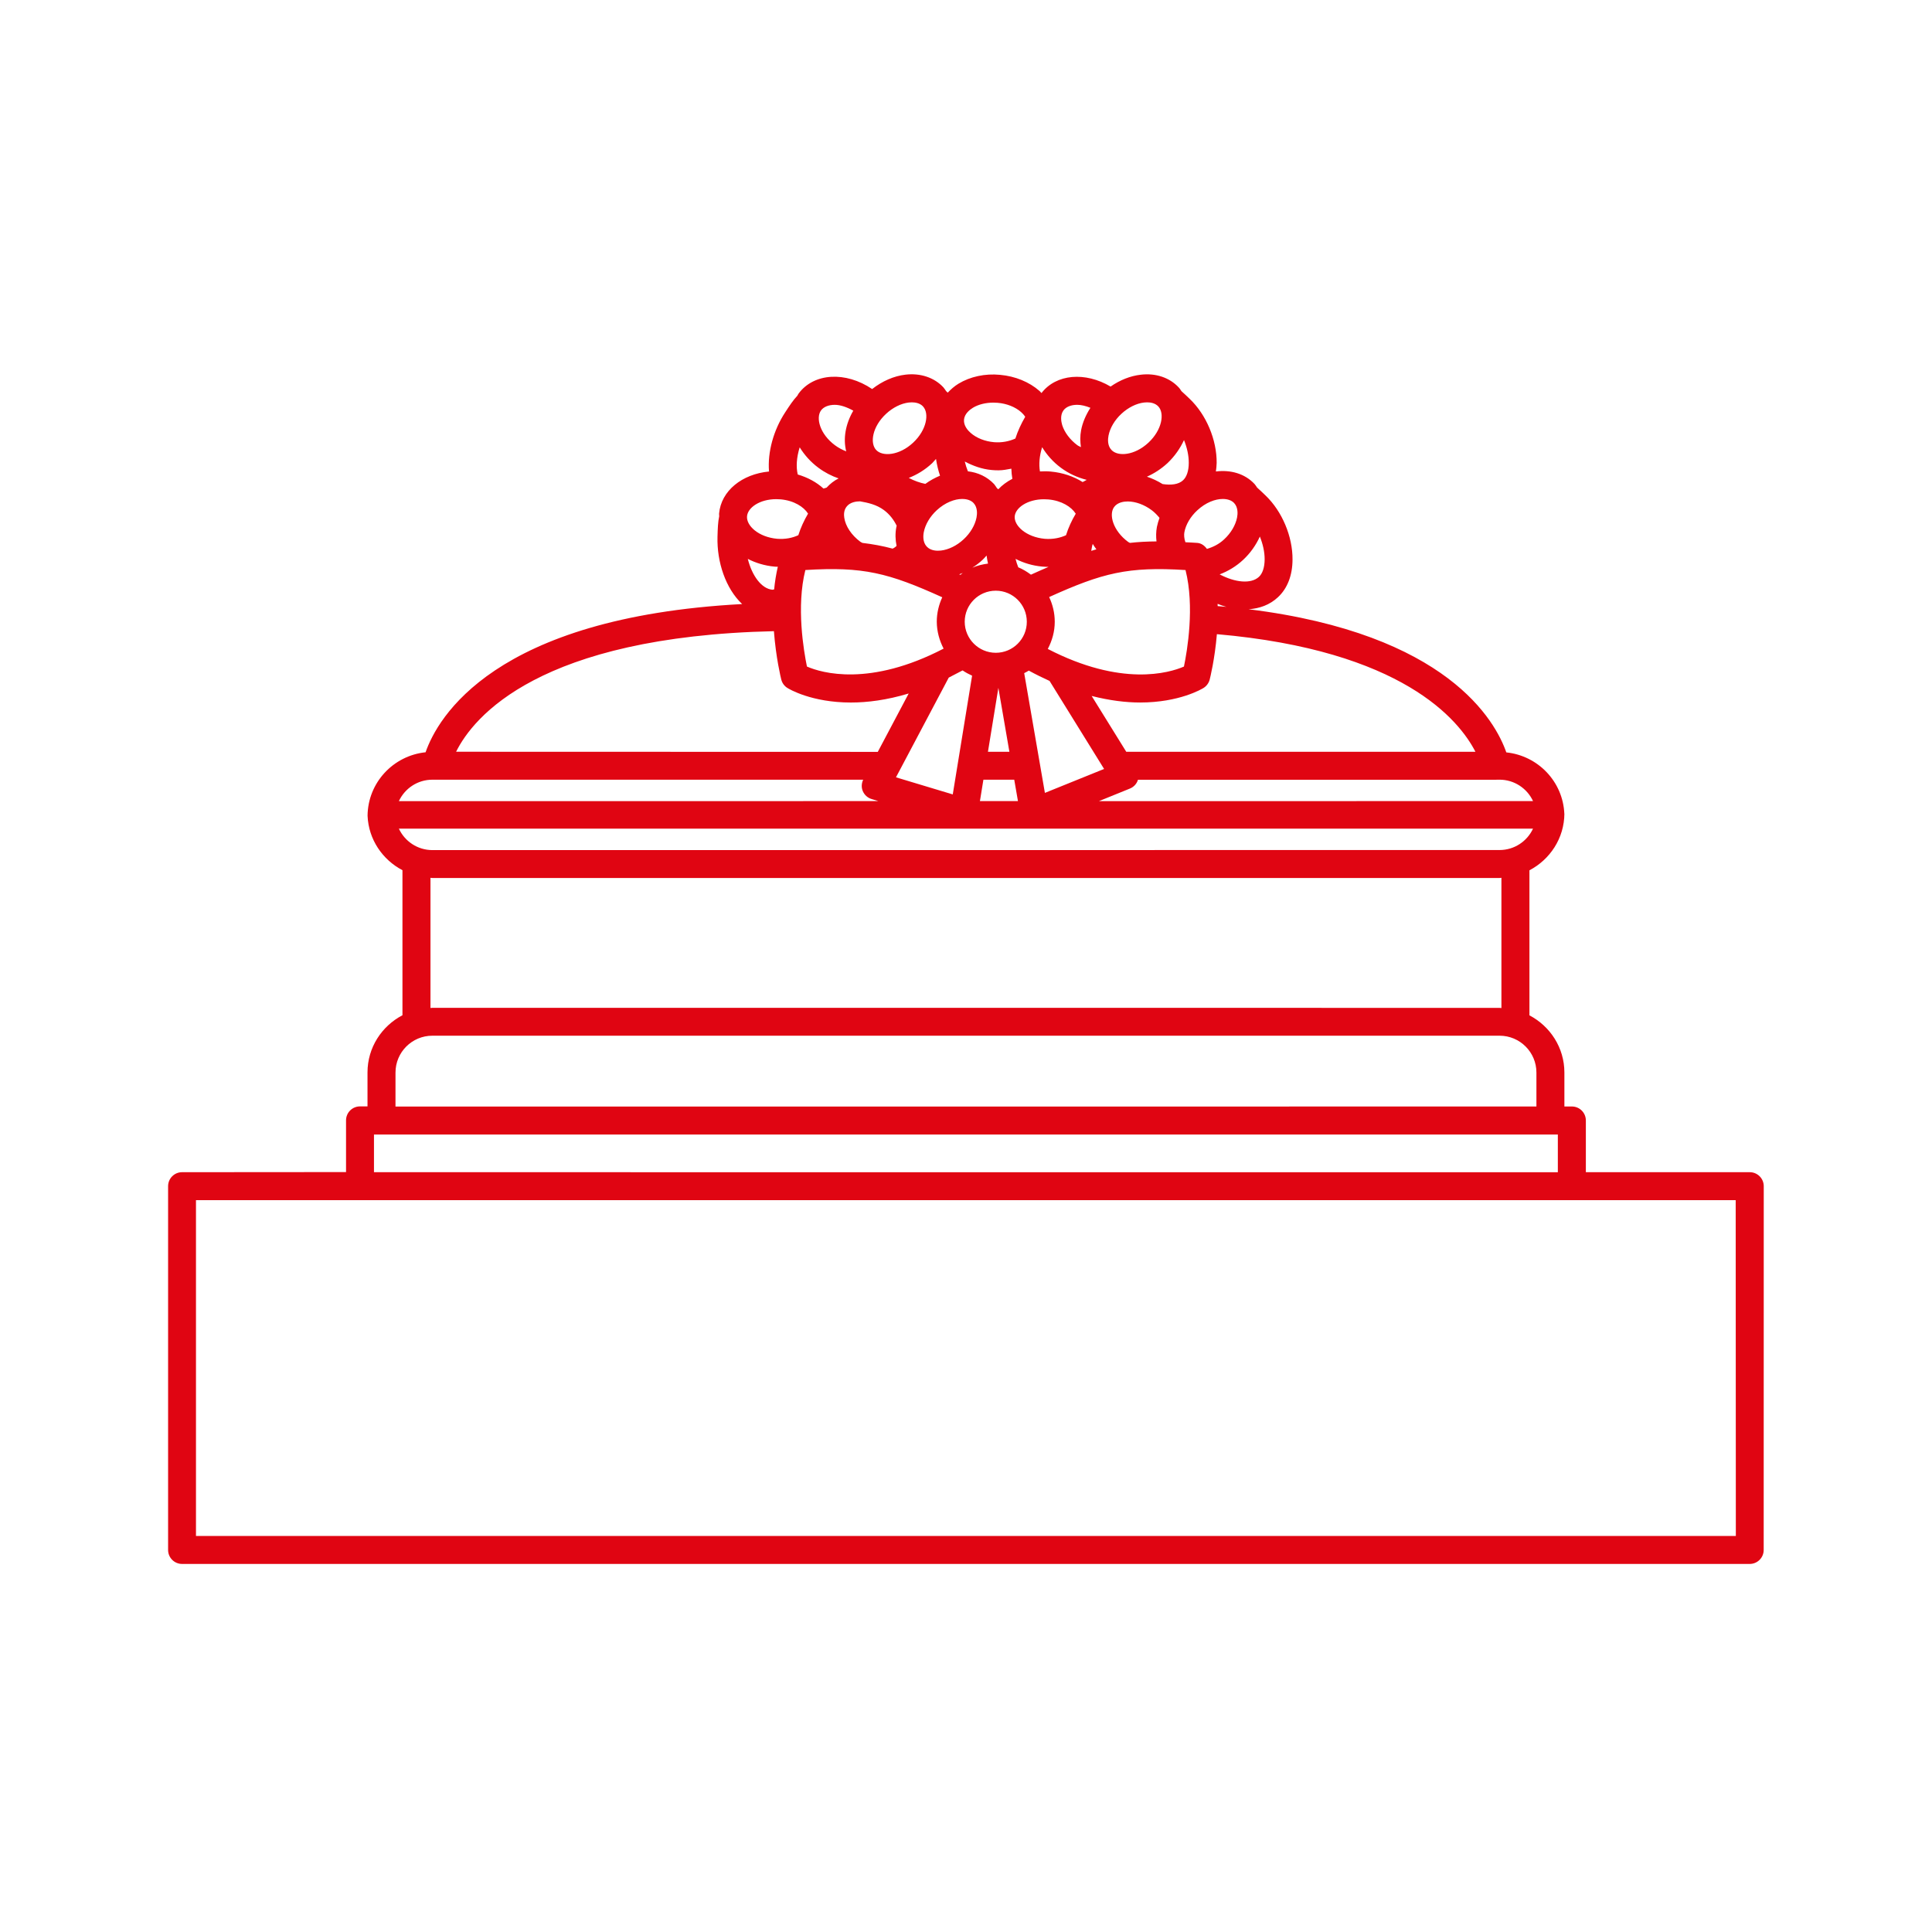 <svg xmlns="http://www.w3.org/2000/svg" width="128pt" height="128pt" viewBox="0 0 128 128"><path d="m115.93 77.66h-10.863v-3.426c0-0.512-0.414-0.926-0.926-0.926h-0.496v-2.25c0-1.648-0.945-3.07-2.316-3.789v-9.609c1.363-0.715 2.309-2.125 2.316-3.766 0 0.016 0 0.031-0.004 0.02-0.09-2.133-1.746-3.848-3.844-4.066-0.723-2.074-3.891-7.848-17.074-9.484 0.723-0.047 1.395-0.285 1.941-0.793 0.629-0.582 0.965-1.449 0.969-2.496 0.012-1.531-0.691-3.199-1.785-4.246-0.203-0.195-0.387-0.371-0.562-0.527-0.055-0.078-0.102-0.164-0.168-0.234-0.645-0.691-1.582-0.953-2.562-0.832 0.023-0.184 0.047-0.367 0.051-0.566 0.012-1.535-0.691-3.199-1.785-4.242-0.195-0.188-0.375-0.359-0.547-0.512-0.062-0.086-0.109-0.176-0.184-0.25-0.602-0.648-1.52-0.961-2.516-0.84-0.691 0.078-1.379 0.355-1.996 0.785-1.676-0.992-3.602-0.84-4.578 0.43-0.047-0.043-0.078-0.094-0.129-0.137-0.684-0.602-1.613-0.98-2.613-1.07-0.996-0.098-1.984 0.117-2.762 0.59-0.273 0.168-0.5 0.371-0.707 0.59-0.035-0.031-0.07-0.066-0.105-0.098-0.062-0.086-0.113-0.176-0.184-0.254-0.602-0.648-1.52-0.957-2.512-0.84-0.773 0.09-1.539 0.43-2.207 0.953-1.75-1.184-3.856-1.074-4.871 0.297-0.035 0.047-0.055 0.102-0.086 0.148-0.266 0.277-0.512 0.648-0.809 1.105-0.766 1.172-1.172 2.625-1.066 3.914-1.785 0.168-3.176 1.277-3.309 2.789-0.004 0.059 0.008 0.113 0.008 0.172-0.082 0.375-0.098 0.82-0.113 1.359-0.047 1.68 0.543 3.434 1.633 4.461-16.473 0.883-20.188 7.559-20.973 9.82-2.144 0.223-3.828 2.016-3.844 4.215v-0.008c0.066 1.574 0.992 2.914 2.312 3.606v9.609c-1.371 0.719-2.316 2.137-2.316 3.789v2.25h-0.496c-0.512 0-0.926 0.414-0.926 0.926v3.426l-10.863 0.008c-0.512 0-0.926 0.414-0.926 0.926v24.102c0 0.512 0.414 0.926 0.926 0.926h103.86c0.512 0 0.926-0.414 0.926-0.926l0.004-24.102c0-0.512-0.418-0.926-0.926-0.926zm-16.582-26.004c0.98 0 1.832 0.582 2.219 1.418l-28.762 0.004 2.051-0.832c0.254-0.102 0.449-0.309 0.531-0.566 0.004-0.008 0-0.016 0.004-0.02h23.691zm-32.152 0 0.246 1.418h-2.519l0.23-1.418zm-1.742-1.848 0.691-4.238 0.73 4.238zm0.52-6.559c-1.133 0-2.059-0.922-2.059-2.059 0-1.133 0.922-2.055 2.059-2.055 1.133 0 2.055 0.922 2.055 2.055 0.004 1.137-0.918 2.059-2.055 2.059zm-3.457-0.277c-4.891 2.543-8.074 1.617-9.055 1.188-0.215-1.047-0.715-3.969-0.105-6.394 3.84-0.238 5.504 0.191 9.07 1.805-0.227 0.496-0.363 1.039-0.363 1.621 0.004 0.648 0.176 1.246 0.453 1.781zm1.258 1.445c0.195 0.133 0.41 0.25 0.629 0.348l-1.281 7.867-3.762-1.133 3.496-6.606c0.301-0.152 0.605-0.309 0.918-0.477zm-0.223-6.367c0.078-0.031 0.152-0.055 0.23-0.09-0.055 0.039-0.098 0.086-0.152 0.125-0.023-0.012-0.051-0.023-0.078-0.035zm1.812-1.246c0.027 0.18 0.051 0.359 0.094 0.535-0.363 0.047-0.715 0.133-1.039 0.273 0.238-0.152 0.469-0.324 0.68-0.523 0.098-0.09 0.18-0.188 0.266-0.285zm-1.238-5.578c-0.082-0.203-0.152-0.418-0.207-0.648 0.543 0.285 1.133 0.504 1.785 0.562 0.152 0.016 0.305 0.02 0.457 0.02 0.289 0 0.566-0.059 0.844-0.109 0.008 0.227 0.027 0.453 0.066 0.672-0.359 0.188-0.676 0.418-0.934 0.695-0.031-0.027-0.062-0.059-0.09-0.082-0.062-0.086-0.113-0.18-0.184-0.262-0.465-0.492-1.074-0.773-1.738-0.848zm12.496 4.644c-0.621 0.004-1.211 0.035-1.762 0.098-0.043-0.027-0.086-0.039-0.125-0.07-1-0.742-1.289-1.816-0.918-2.312 0.234-0.316 0.66-0.363 0.902-0.363h0.008c0.512 0.004 1.082 0.211 1.57 0.574 0.211 0.156 0.375 0.336 0.523 0.512-0.07 0.195-0.129 0.395-0.172 0.598-0.062 0.332-0.062 0.652-0.027 0.965zm1.922 1.898c0.613 2.422 0.113 5.344-0.105 6.394-0.984 0.426-4.148 1.352-9.02-1.168 0.285-0.543 0.461-1.148 0.461-1.801 0-0.586-0.137-1.137-0.371-1.637 3.547-1.602 5.215-2.027 9.035-1.789zm-10.242 0.305c-0.262-0.195-0.535-0.363-0.84-0.488-0.07-0.176-0.129-0.363-0.18-0.559 0.52 0.266 1.113 0.453 1.773 0.512 0.141 0.012 0.277 0.016 0.414 0.02-0.371 0.16-0.758 0.328-1.168 0.516zm2.324-2.613c-0.379 0.172-0.855 0.281-1.402 0.238-1.246-0.113-2.051-0.875-1.996-1.492 0.051-0.566 0.844-1.129 1.938-1.129 0.094 0 0.191 0.004 0.289 0.012 0.883 0.078 1.527 0.492 1.816 0.945-0.266 0.445-0.488 0.926-0.645 1.426zm-2.465 8.969c0.469 0.258 0.926 0.48 1.375 0.684l3.613 5.832-3.922 1.586-1.371-7.934c0.098-0.055 0.207-0.102 0.305-0.168zm29.59 5.379h-23.133l-2.293-3.699c1.199 0.305 2.277 0.434 3.207 0.434 2.602 0 4.094-0.895 4.207-0.965 0.199-0.125 0.348-0.328 0.406-0.555 0.027-0.102 0.336-1.34 0.477-3.008 12.281 1.074 16.043 5.676 17.129 7.793zm-17.082-9.801c0.191 0.074 0.387 0.148 0.582 0.199-0.191-0.02-0.387-0.035-0.578-0.051-0.004-0.047-0.004-0.098-0.004-0.148zm2.801-4.457c0.199 0.496 0.32 1.023 0.316 1.516-0.004 0.52-0.137 0.93-0.379 1.152-0.527 0.488-1.582 0.375-2.602-0.164 0.559-0.211 1.094-0.531 1.559-0.965 0.48-0.449 0.848-0.977 1.105-1.539zm-4.148-1.738c0.559-0.52 1.188-0.754 1.691-0.754 0.32 0 0.59 0.094 0.754 0.273 0.27 0.293 0.238 0.727 0.191 0.961-0.098 0.5-0.406 1.027-0.855 1.441-0.34 0.32-0.742 0.516-1.141 0.633-0.156-0.215-0.371-0.379-0.645-0.398-0.281-0.023-0.52-0.027-0.781-0.043-0.086-0.246-0.102-0.504-0.066-0.672 0.094-0.5 0.402-1.027 0.852-1.441zm-0.879-4.656c0.199 0.492 0.32 1.023 0.316 1.512 0 0.52-0.137 0.93-0.379 1.152-0.305 0.285-0.805 0.332-1.355 0.25-0.336-0.207-0.684-0.371-1.039-0.488 0.473-0.211 0.934-0.504 1.355-0.891 0.492-0.465 0.852-0.992 1.102-1.535zm-5-0.301c0.098-0.5 0.406-1.027 0.855-1.441 0.445-0.414 0.992-0.688 1.5-0.746 0.055-0.008 0.125-0.012 0.199-0.012 0.238 0 0.539 0.051 0.746 0.273 0.422 0.453 0.254 1.551-0.66 2.402-0.918 0.852-2.023 0.934-2.445 0.48-0.277-0.289-0.242-0.723-0.195-0.957zm-1.047 7.18c0.074 0.121 0.152 0.242 0.242 0.359-0.113 0.031-0.227 0.066-0.34 0.102 0.031-0.156 0.047-0.305 0.098-0.461zm-1.934-8.852c0.172-0.23 0.5-0.363 0.906-0.363 0.266 0 0.566 0.074 0.875 0.199-0.301 0.469-0.52 0.973-0.617 1.484-0.074 0.387-0.062 0.762-0.012 1.121-0.078-0.047-0.16-0.07-0.234-0.125-0.488-0.363-0.855-0.852-1.008-1.34-0.066-0.227-0.148-0.656 0.09-0.977zm-1.418 2.445c0.312 0.508 0.723 0.977 1.238 1.359 0.531 0.395 1.117 0.656 1.715 0.805-0.086 0.055-0.18 0.094-0.27 0.145-0.59-0.371-1.309-0.621-2.109-0.695-0.246-0.023-0.484-0.023-0.719-0.008-0.078-0.473-0.039-1.02 0.145-1.605zm-4.586-2.613c0.367-0.223 0.852-0.34 1.355-0.34 0.094 0 0.191 0.004 0.285 0.012 0.605 0.051 1.172 0.277 1.555 0.617 0.082 0.07 0.184 0.18 0.27 0.309-0.266 0.457-0.492 0.941-0.652 1.441-0.406 0.184-0.891 0.285-1.41 0.242-0.605-0.051-1.172-0.277-1.555-0.617-0.18-0.156-0.473-0.48-0.438-0.879 0.039-0.395 0.387-0.66 0.59-0.785zm-0.707 6.043c0.324 0 0.59 0.094 0.754 0.273 0.27 0.293 0.238 0.727 0.191 0.961-0.098 0.5-0.406 1.027-0.855 1.441-0.445 0.414-0.992 0.684-1.5 0.742-0.238 0.027-0.672 0.031-0.945-0.266-0.27-0.293-0.238-0.727-0.191-0.961 0.098-0.5 0.406-1.027 0.855-1.441 0.559-0.516 1.188-0.75 1.691-0.75zm-1.738-2.652c0.059 0.383 0.145 0.75 0.266 1.109-0.332 0.137-0.66 0.316-0.973 0.543-0.355-0.07-0.723-0.199-1.098-0.395 0.539-0.211 1.07-0.527 1.547-0.973 0.09-0.09 0.168-0.191 0.258-0.285zm-3.305-2.992c0.445-0.414 0.996-0.688 1.5-0.746 0.055-0.008 0.125-0.012 0.199-0.012 0.238 0 0.539 0.051 0.746 0.27v0.004c0.422 0.453 0.254 1.551-0.66 2.402-0.914 0.852-2.023 0.934-2.445 0.48-0.426-0.449-0.258-1.551 0.66-2.398zm-0.148 6.379c0.387 0.285 0.66 0.656 0.848 1.039-0.004 0.023-0.016 0.047-0.02 0.07-0.086 0.438-0.07 0.867 0.012 1.262-0.07 0.074-0.156 0.137-0.262 0.184-0.652-0.176-1.316-0.297-2-0.379-0.047-0.031-0.094-0.043-0.141-0.078-0.582-0.434-0.98-1.027-1.062-1.59-0.031-0.203-0.031-0.492 0.145-0.723 0.234-0.316 0.66-0.363 0.902-0.363 0.531 0.094 1.086 0.215 1.578 0.578zm-4.16-6.609c0.172-0.23 0.5-0.363 0.906-0.363 0.367 0 0.797 0.148 1.227 0.387-0.516 0.887-0.684 1.852-0.469 2.695-0.258-0.098-0.508-0.23-0.742-0.402-1.004-0.742-1.289-1.82-0.922-2.316zm-1.418 2.453c0.305 0.492 0.711 0.961 1.238 1.352 0.418 0.312 0.875 0.547 1.34 0.707-0.305 0.152-0.566 0.359-0.793 0.609-0.07 0.02-0.141 0.051-0.211 0.062-0.449-0.414-1.035-0.734-1.703-0.93-0.121-0.504-0.078-1.137 0.129-1.801zm-1.555 3.434c0.094 0 0.191 0.004 0.289 0.012 0.883 0.078 1.531 0.492 1.82 0.945-0.266 0.453-0.488 0.934-0.645 1.43-0.379 0.176-0.855 0.281-1.402 0.238-1.246-0.113-2.051-0.875-1.996-1.492 0.047-0.57 0.836-1.133 1.934-1.133zm0.105 4.477c-0.113 0.496-0.195 0.996-0.242 1.5-0.035 0-0.078 0.027-0.113 0.023-0.723-0.062-1.352-0.922-1.633-2.043 0.52 0.266 1.117 0.453 1.773 0.512 0.074 0.008 0.145 0.008 0.215 0.008zm-0.258 4.269c0.133 1.762 0.461 3.102 0.488 3.207 0.059 0.23 0.203 0.43 0.406 0.555 0.109 0.07 1.602 0.965 4.203 0.965 1.09 0 2.375-0.16 3.832-0.598l-2.047 3.867-27.938-0.008c1.148-2.32 5.512-7.633 21.055-7.988zm-22.629 9.84h28.543c-0.113 0.238-0.129 0.512-0.027 0.754 0.109 0.254 0.32 0.449 0.586 0.527l0.449 0.137-31.77 0.004c0.387-0.836 1.234-1.422 2.219-1.422zm-2.219 3.242h75.141c-0.387 0.836-1.234 1.418-2.219 1.418l-70.703 0.004c-0.984 0-1.832-0.586-2.219-1.422zm73.047 3.258v8.629c-0.043 0-0.082-0.012-0.125-0.012l-70.703-0.004c-0.043 0-0.082 0.012-0.125 0.012v-8.625c0.043 0 0.082 0.012 0.125 0.012h70.707c0.039 0 0.078-0.012 0.121-0.012zm-73.27 12.902c0-1.348 1.094-2.441 2.441-2.441h70.707c1.348 0 2.441 1.094 2.441 2.441v2.25l-75.59 0.004zm-1.426 4.106h78.434v2.5l-78.434-0.004zm90.227 26.598h-102.02v-22.25h102.01z" fill="#e00512"></path></svg>